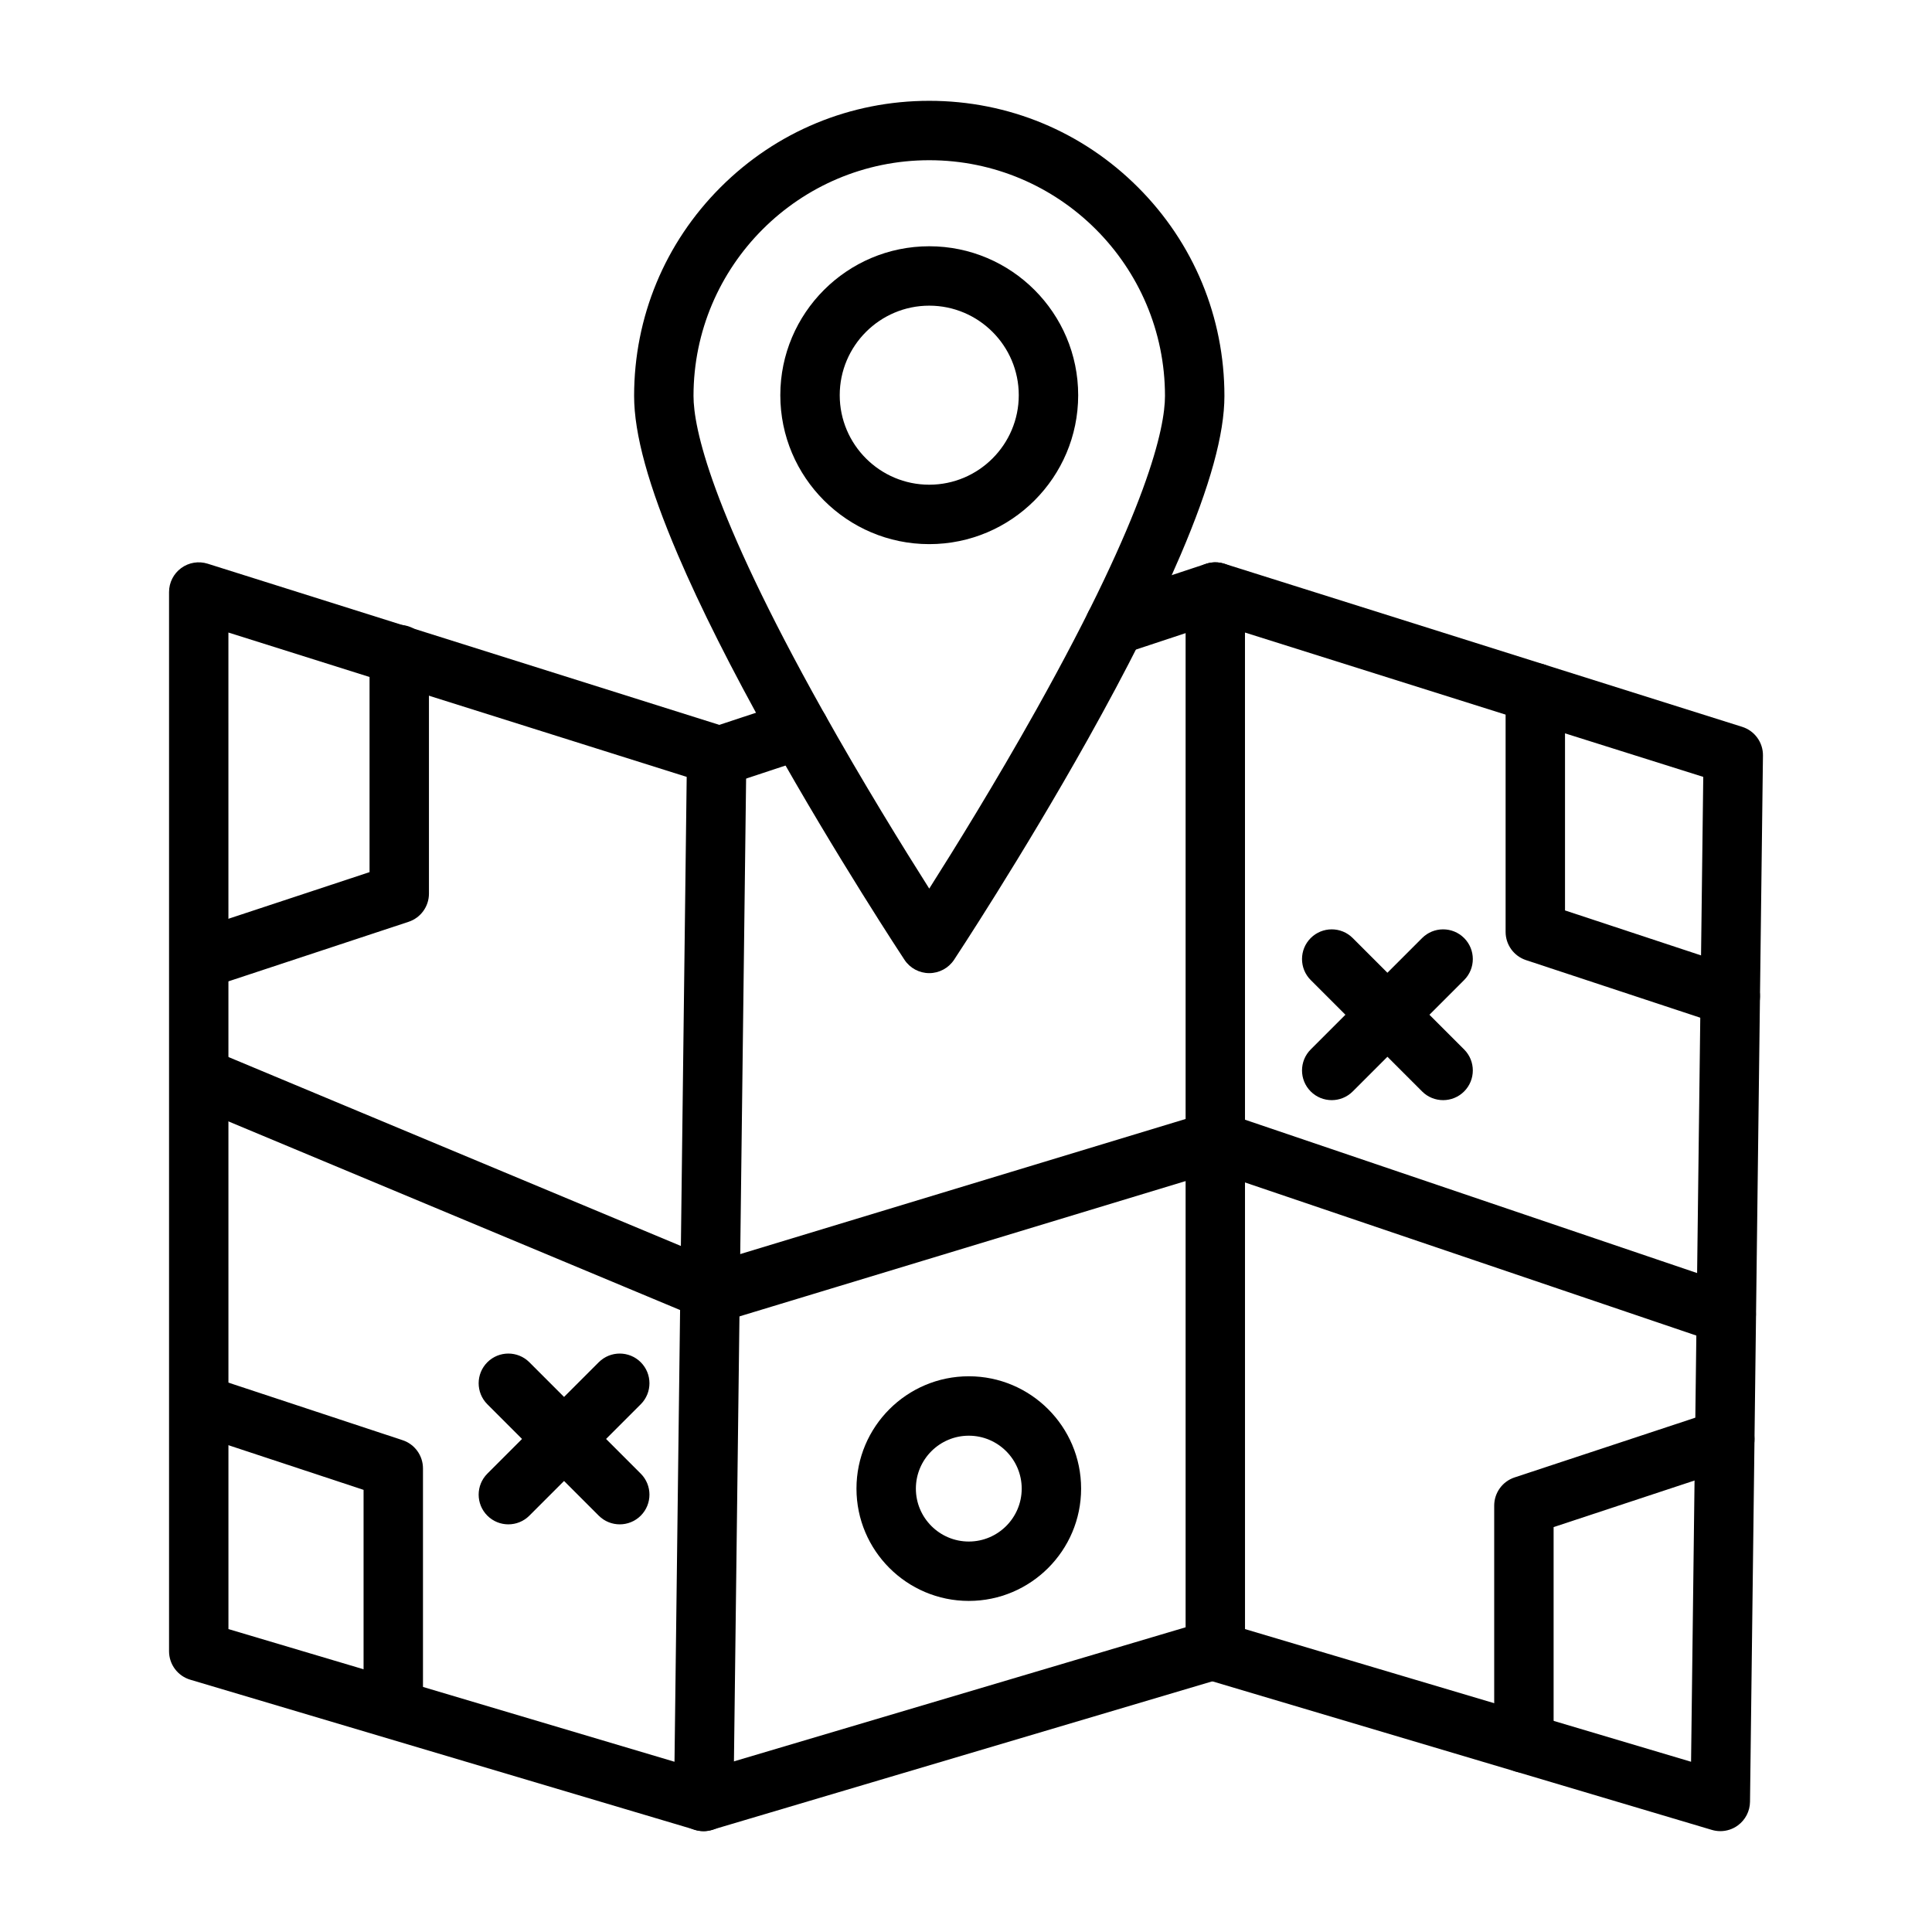 <?xml version="1.0" encoding="UTF-8"?>
<!-- Uploaded to: SVG Find, www.svgfind.com, Generator: SVG Find Mixer Tools -->
<svg fill="#000000" width="800px" height="800px" version="1.1" viewBox="144 144 512 512" xmlns="http://www.w3.org/2000/svg">
 <g>
  <path d="m330.39 629.27c-3.394 0-6.527-2.215-7.543-5.633-1.238-4.168 1.137-8.551 5.305-9.785l134.1-39.805c4.168-1.238 8.551 1.141 9.785 5.305 1.238 4.168-1.137 8.551-5.305 9.785l-134.1 39.805c-0.746 0.223-1.504 0.328-2.242 0.328z"/>
  <path d="m547.85 613.79c-4.348 0-7.871-3.523-7.871-7.871v-62.914c0-3.394 2.18-6.41 5.402-7.473l53.234-17.594c4.129-1.363 8.582 0.875 9.945 5.004s-0.875 8.582-5.004 9.945l-47.832 15.809v57.227c-0.004 4.344-3.527 7.867-7.875 7.867z"/>
  <path d="m248.22 604.36c-4.348 0-7.871-3.523-7.871-7.871v-57.66l-44.68-14.766c-4.129-1.363-6.367-5.816-5.004-9.945 1.363-4.129 5.816-6.367 9.945-5.004l50.082 16.551c3.223 1.066 5.402 4.078 5.402 7.473v63.352c0 4.348-3.527 7.871-7.875 7.871z"/>
  <path d="m330.5 629.27c-0.75 0-1.508-0.109-2.242-0.328l-133.83-39.801c-3.34-0.992-5.629-4.062-5.629-7.547v-280.7c0-2.508 1.195-4.863 3.215-6.348 2.023-1.484 4.629-1.914 7.019-1.16l137.26 43.238c3.312 1.043 5.551 4.133 5.508 7.606l-3.43 277.27c-0.031 2.469-1.215 4.777-3.203 6.242-1.367 1.008-3.008 1.531-4.668 1.531zm-125.96-53.547 118.21 35.16 3.231-261-121.45-38.254z"/>
  <path d="m599.9 629.27c-0.75 0-1.508-0.109-2.242-0.328l-133.83-39.805c-3.34-0.992-5.629-4.062-5.629-7.547v-280.7c0-2.508 1.195-4.863 3.215-6.348 2.023-1.484 4.629-1.914 7.019-1.16l137.26 43.238c3.312 1.043 5.551 4.133 5.508 7.606l-3.43 277.27c-0.031 2.469-1.215 4.777-3.203 6.242-1.371 1.012-3.012 1.535-4.672 1.535zm-125.96-53.547 118.21 35.16 3.231-261-121.45-38.254z"/>
  <path d="m439.46 317.57c-3.301 0-6.379-2.094-7.473-5.402-1.367-4.129 0.875-8.582 5-9.945l26.602-8.801c4.129-1.367 8.582 0.875 9.945 5 1.367 4.129-0.871 8.582-5 9.945l-26.602 8.801c-0.816 0.273-1.652 0.402-2.473 0.402z"/>
  <path d="m335.4 352.01c-3.301 0-6.379-2.094-7.473-5.402-1.367-4.129 0.875-8.582 5-9.945l20.43-6.762c4.129-1.367 8.582 0.875 9.945 5 1.367 4.129-0.875 8.582-5 9.945l-20.43 6.762c-0.82 0.273-1.652 0.402-2.473 0.402z"/>
  <path d="m602.54 415.91c-0.82 0-1.652-0.129-2.473-0.398l-51.664-17.074c-3.223-1.066-5.402-4.078-5.402-7.473v-63.352c0-4.348 3.523-7.871 7.871-7.871 4.348 0 7.871 3.523 7.871 7.871v57.66l46.262 15.289c4.129 1.363 6.367 5.816 5.004 9.945-1.086 3.305-4.164 5.402-7.469 5.402z"/>
  <path d="m198.14 405.76c-3.305 0-6.379-2.098-7.473-5.402-1.363-4.129 0.875-8.582 5.004-9.945l46.262-15.289v-57.66c0-4.348 3.523-7.871 7.871-7.871 4.348 0 7.871 3.523 7.871 7.871v63.352c0 3.394-2.176 6.41-5.402 7.473l-51.664 17.074c-0.816 0.27-1.648 0.398-2.469 0.398z"/>
  <path d="m601.46 500.18c-0.84 0-1.691-0.137-2.527-0.418l-133-45.113-130.04 39.441c-1.75 0.531-3.633 0.438-5.32-0.27l-135.46-56.574c-4.012-1.676-5.906-6.285-4.231-10.297 1.676-4.012 6.285-5.906 10.297-4.231l132.86 55.484 129.75-39.355c1.574-0.477 3.258-0.449 4.812 0.078l135.39 45.922c4.117 1.398 6.324 5.867 4.926 9.984-1.105 3.281-4.168 5.348-7.449 5.348z"/>
  <path d="m390.26 401.89c-2.641 0-5.106-1.324-6.562-3.527-0.176-0.27-17.949-27.164-35.477-58.473-10.348-18.48-18.605-34.898-24.551-48.801-7.824-18.293-11.625-32.082-11.625-42.152 0-20.891 8.137-40.535 22.91-55.309 14.773-14.773 34.414-22.91 55.309-22.91 20.891 0 40.535 8.137 55.309 22.91 14.773 14.773 22.91 34.414 22.91 55.309 0 10.07-3.801 23.859-11.625 42.152-5.945 13.898-14.203 30.32-24.551 48.801-17.527 31.309-35.301 58.203-35.477 58.473-1.465 2.203-3.93 3.527-6.57 3.527zm0-215.43c-34.449 0-62.473 28.023-62.473 62.473 0 8.297 4.434 30.133 34.125 83.184 10.785 19.27 21.668 36.844 28.348 47.371 6.684-10.527 17.562-28.102 28.348-47.371 29.691-53.051 34.125-74.887 34.125-83.184 0-34.445-28.023-62.473-62.473-62.473z"/>
  <path d="m390.26 288.2c-21.762 0-39.469-17.707-39.469-39.469s17.707-39.469 39.469-39.469 39.469 17.707 39.469 39.469-17.703 39.469-39.469 39.469zm0-63.195c-13.082 0-23.723 10.645-23.723 23.723 0 13.082 10.645 23.723 23.723 23.723 13.082 0 23.723-10.645 23.723-23.723 0.004-13.078-10.641-23.723-23.723-23.723z"/>
  <path d="m400.74 568.26c-16.414 0-29.766-13.352-29.766-29.766 0-16.414 13.352-29.766 29.766-29.766 16.414 0 29.766 13.352 29.766 29.766 0 16.414-13.355 29.766-29.766 29.766zm0-43.785c-7.731 0-14.023 6.289-14.023 14.023 0 7.731 6.289 14.023 14.023 14.023 7.731 0 14.023-6.289 14.023-14.023-0.004-7.734-6.293-14.023-14.023-14.023z"/>
  <path d="m496.92 435.55c-2.016 0-4.031-0.77-5.566-2.305-3.074-3.074-3.074-8.059 0-11.133l29.52-29.52c3.074-3.074 8.059-3.074 11.133 0 3.074 3.074 3.074 8.059 0 11.133l-29.52 29.52c-1.535 1.535-3.551 2.305-5.566 2.305z"/>
  <path d="m526.44 435.55c-2.016 0-4.031-0.77-5.566-2.305l-29.52-29.52c-3.074-3.074-3.074-8.059 0-11.133 3.074-3.074 8.059-3.074 11.133 0l29.52 29.52c3.074 3.074 3.074 8.059 0 11.133-1.535 1.535-3.551 2.305-5.566 2.305z"/>
  <path d="m278.72 547.97c-2.016 0-4.027-0.77-5.566-2.305-3.074-3.074-3.074-8.059 0-11.133l29.52-29.52c3.074-3.074 8.059-3.074 11.133 0 3.074 3.074 3.074 8.059 0 11.133l-29.52 29.52c-1.535 1.535-3.551 2.305-5.566 2.305z"/>
  <path d="m308.24 547.97c-2.016 0-4.027-0.77-5.566-2.305l-29.52-29.52c-3.074-3.074-3.074-8.059 0-11.133 3.074-3.074 8.059-3.074 11.133 0l29.52 29.52c3.074 3.074 3.074 8.059 0 11.133-1.535 1.535-3.551 2.305-5.566 2.305z"/>
 </g>
</svg>